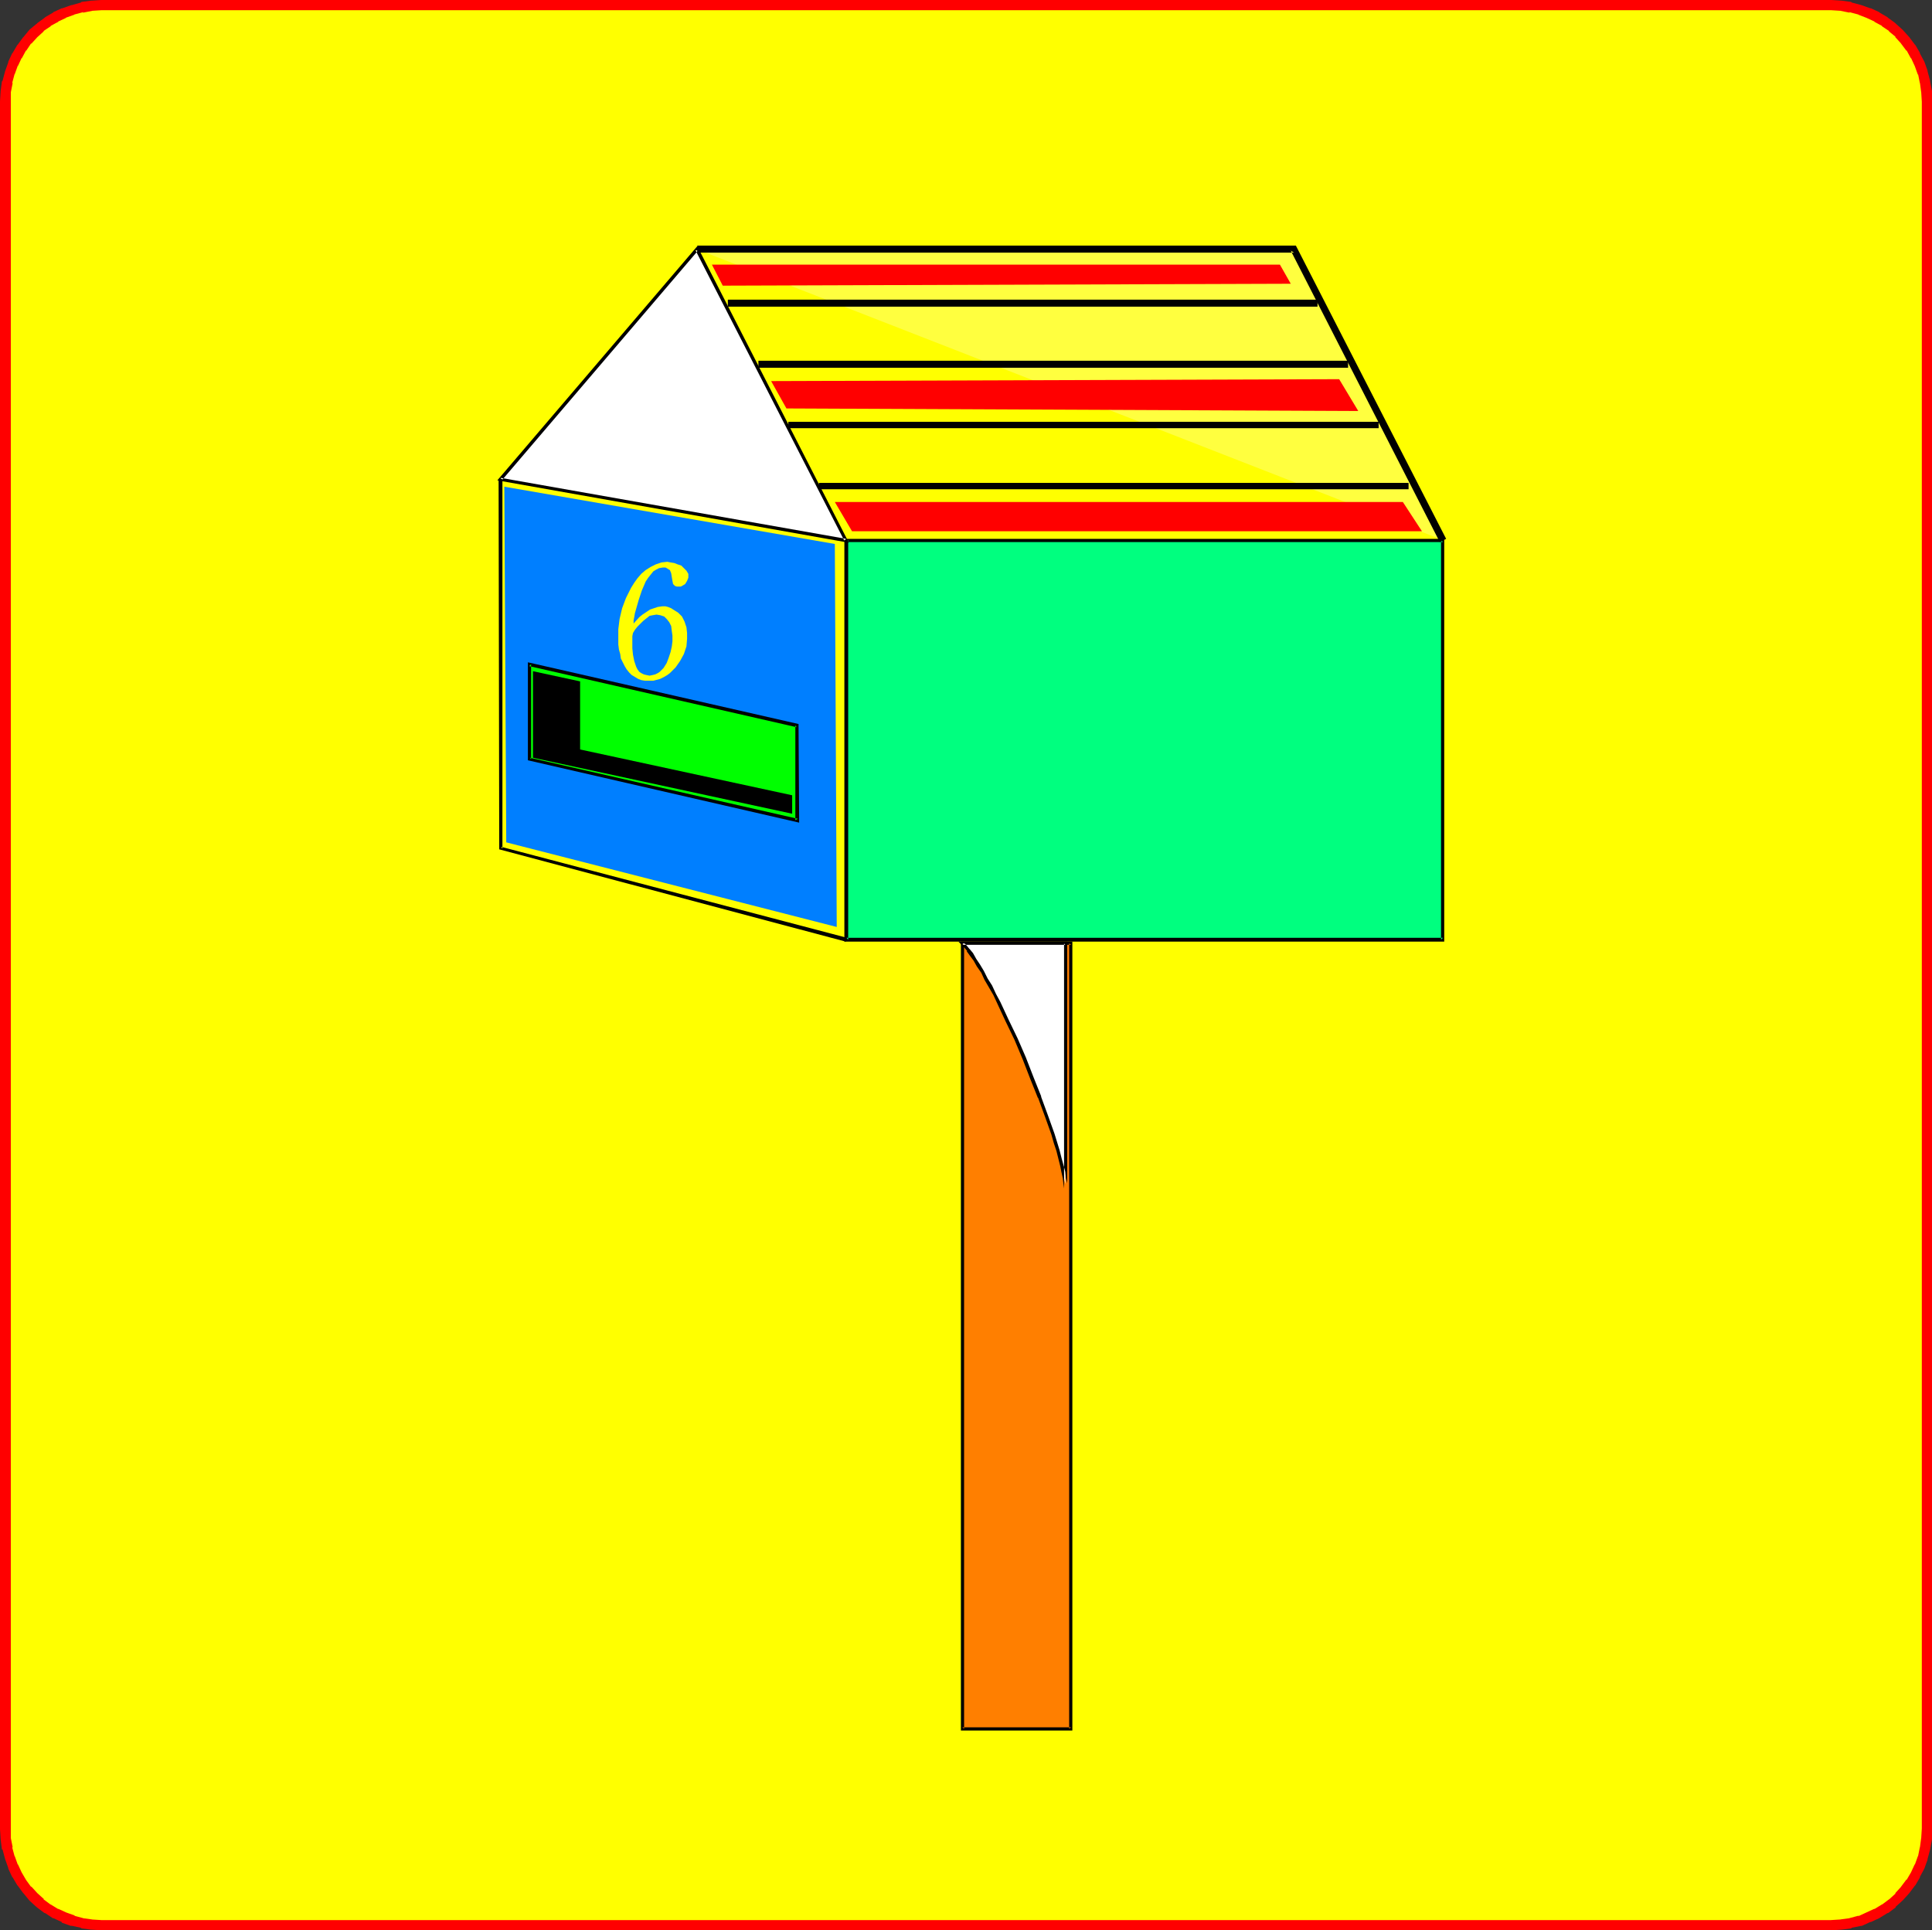 <?xml version="1.0" encoding="UTF-8" standalone="no"?>
<svg
   version="1.0"
   width="129.766mm"
   height="129.682mm"
   id="svg26"
   sodipodi:docname="Mailbox 10.wmf"
   xmlns:inkscape="http://www.inkscape.org/namespaces/inkscape"
   xmlns:sodipodi="http://sodipodi.sourceforge.net/DTD/sodipodi-0.dtd"
   xmlns="http://www.w3.org/2000/svg"
   xmlns:svg="http://www.w3.org/2000/svg">
  <rect width="100%" height="100%" fill="#333333" stroke="none"/>
  <sodipodi:namedview
     id="namedview26"
     pagecolor="#ffffff"
     bordercolor="#000000"
     borderopacity="0.25"
     inkscape:showpageshadow="2"
     inkscape:pageopacity="0.0"
     inkscape:pagecheckerboard="0"
     inkscape:deskcolor="#d1d1d1"
     inkscape:document-units="mm" />
  <defs
     id="defs1">
    <pattern
       id="WMFhbasepattern"
       patternUnits="userSpaceOnUse"
       width="6"
       height="6"
       x="0"
       y="0" />
  </defs>
  <path
     style="fill:#ffff00;fill-opacity:1;fill-rule:evenodd;stroke:none"
     d="m 464.914,488.843 2.425,-0.162 2.425,-0.323 2.425,-0.646 2.101,-0.808 2.101,-0.969 2.101,-1.292 1.94,-1.454 1.617,-1.454 1.617,-1.777 1.455,-1.939 1.132,-1.939 0.97,-2.1 0.97,-2.262 0.485,-2.423 0.485,-2.423 V 464.449 25.686 23.263 l -0.485,-2.423 -0.485,-2.423 -0.97,-2.262 -0.97,-2.1 -1.132,-1.939 -1.455,-1.939 -1.617,-1.777 -1.617,-1.454 -1.94,-1.454 -2.101,-1.131 -2.101,-1.131 -2.101,-0.808 -2.425,-0.646 -2.425,-0.323 -2.425,-0.162 H 25.703 L 23.278,1.454 20.853,1.777 18.59,2.423 16.327,3.231 14.064,4.362 12.124,5.493 10.184,6.947 8.568,8.4 6.951,10.178 5.496,12.116 4.365,14.055 3.233,16.155 2.425,18.416 1.94,20.84 1.455,23.263 1.293,25.686 V 464.449 l 0.162,2.423 0.485,2.423 0.485,2.423 0.808,2.262 1.132,2.1 1.132,1.939 1.455,1.939 1.617,1.777 1.617,1.454 1.94,1.454 1.94,1.292 2.263,0.969 2.263,0.808 2.263,0.646 2.425,0.323 2.425,0.162 z"
     id="path1" />
  <path
     style="fill:#ff0000;fill-opacity:1;fill-rule:evenodd;stroke:none"
     d="m 464.914,490.135 v 0 l 2.586,-0.162 v 0 l 2.425,-0.323 0.162,-0.162 2.425,-0.485 h 0.162 l 2.101,-0.969 h 0.162 l 2.101,-0.969 v 0 l 2.101,-1.292 h 0.162 l 1.94,-1.454 v -0.162 l 1.778,-1.615 v 0 l 1.617,-1.777 v 0 l 1.455,-1.939 0.162,-0.162 1.132,-1.939 v -0.162 l 1.132,-2.1 v 0 l 0.808,-2.262 v -0.162 l 0.647,-2.423 v 0 l 0.485,-2.585 v 0 -2.585 -438.763 -2.585 0 l -0.485,-2.423 v -0.162 l -0.647,-2.423 v -0.162 l -0.808,-2.262 v 0 L 487.384,13.57 v -0.162 l -1.132,-1.939 -0.162,-0.162 -1.455,-1.939 v 0 L 483.019,7.593 v 0 l -1.778,-1.615 -0.162,-0.162 -1.778,-1.292 -0.162,-0.162 -1.94,-1.131 -0.162,-0.162 -2.101,-0.969 h -0.162 L 472.512,1.292 v 0 l -2.425,-0.646 -0.162,-0.162 -2.425,-0.323 v 0 L 464.914,0 H 25.703 L 23.278,0.162 H 23.116 L 20.692,0.485 20.53,0.646 18.267,1.292 H 18.105 L 15.842,2.1 H 15.68 L 13.579,3.069 13.417,3.231 11.477,4.362 11.316,4.523 9.538,5.816 9.376,5.977 7.598,7.431 7.436,7.593 5.981,9.37 5.82,9.531 4.526,11.308 4.365,11.47 3.233,13.408 3.071,13.57 2.101,15.67 v 0.162 l -0.808,2.262 v 0 L 0.647,20.517 0.485,20.678 0.162,23.101 v 0 L 0,25.686 V 464.449 l 0.162,2.585 v 0 l 0.323,2.585 h 0.162 l 0.647,2.423 v 0 l 0.808,2.262 v 0.162 l 0.97,2.1 0.162,0.162 1.132,1.939 0.162,0.162 1.293,1.777 0.162,0.162 1.455,1.777 0.162,0.162 1.778,1.615 v 0 l 1.94,1.454 h 0.162 l 1.94,1.292 h 0.162 l 2.101,0.969 v 0.162 l 2.263,0.808 h 0.323 l 2.263,0.485 0.162,0.162 2.425,0.323 h 0.162 l 2.425,0.162 v 0 h 439.211 v -2.585 H 25.703 25.864 l -2.586,-0.162 h 0.162 L 21.015,487.066 h 0.162 l -2.425,-0.646 h 0.323 l -2.263,-0.808 v 0 l -2.101,-0.969 0.162,0.162 -2.101,-1.292 0.162,0.162 -1.94,-1.454 h 0.162 l -1.778,-1.615 0.162,0.162 -1.617,-1.777 v 0.162 l -1.293,-1.777 v 0 l -1.132,-1.939 v 0 l -0.97,-2.1 v 0.162 l -0.808,-2.262 v 0.162 l -0.647,-2.423 0.162,0.162 -0.485,-2.423 v 0.162 -2.585 0.162 -438.763 0.162 -2.585 0.162 l 0.485,-2.423 -0.162,0.162 0.647,-2.423 v 0.162 l 0.808,-2.262 v 0.162 l 0.97,-2.1 v 0.162 L 6.628,12.762 V 12.924 L 7.921,10.985 v 0.162 L 9.538,9.37 9.376,9.531 11.154,7.916 h -0.162 l 1.94,-1.292 h -0.162 l 2.101,-1.131 H 14.71 L 16.812,4.523 H 16.65 L 18.913,3.716 H 18.752 L 21.177,3.069 21.015,3.231 23.44,2.746 h -0.162 l 2.586,-0.162 H 25.703 464.914 464.753 l 2.586,0.162 h -0.162 l 2.425,0.485 -0.162,-0.162 2.425,0.646 h -0.162 l 2.101,0.808 v 0 l 2.101,0.969 h -0.162 l 2.101,1.131 h -0.162 l 1.94,1.292 h -0.162 l 1.778,1.454 h -0.162 l 1.617,1.777 -0.162,-0.162 1.455,1.939 v -0.162 l 1.132,2.1 v -0.162 l 0.97,2.1 v 0 l 0.808,2.262 v -0.323 l 0.485,2.423 v -0.162 l 0.323,2.423 v -0.162 l 0.162,2.585 v -0.162 438.763 -0.162 l -0.162,2.585 v -0.162 l -0.323,2.423 v -0.162 l -0.485,2.423 v -0.162 l -0.808,2.262 v -0.162 l -0.97,2.1 v 0 l -1.132,1.939 v -0.162 l -1.455,1.939 0.162,-0.162 -1.617,1.777 h 0.162 l -1.778,1.615 0.162,-0.162 -1.94,1.454 0.162,-0.162 -2.101,1.292 0.162,-0.162 -2.101,0.969 v 0 l -2.101,0.969 0.162,-0.162 -2.425,0.646 h 0.162 l -2.425,0.323 h 0.162 l -2.586,0.162 h 0.162 z"
     id="path2" />
  <path
     style="fill:#00ff7f;fill-opacity:1;fill-rule:evenodd;stroke:none"
     d="M 366.306,238.606 V 137.154 H 214.837 v 101.452 z"
     id="path3" />
  <path
     style="fill:#000000;fill-opacity:1;fill-rule:evenodd;stroke:none"
     d="M 366.629,239.09 V 136.831 h -152.277 v 102.26 h 152.277 l -0.323,-0.969 H 214.837 l 0.485,0.485 V 137.154 l -0.485,0.485 h 151.469 l -0.485,-0.485 v 101.452 l 0.485,-0.485 z"
     id="path4" />
  <path
     style="fill:#ffffff;fill-opacity:1;fill-rule:evenodd;stroke:none"
     d="M 214.837,137.154 177.01,63.327 127.059,121.645 Z"
     id="path5" />
  <path
     style="fill:#000000;fill-opacity:1;fill-rule:evenodd;stroke:none"
     d="m 215.484,137.8 -38.473,-75.281 -50.759,59.45 89.233,15.832 -0.647,-0.969 -87.778,-15.509 0.323,0.646 49.789,-58.319 -0.647,-0.162 37.827,73.827 0.485,-0.485 z"
     id="path6" />
  <path
     style="fill:#ffff3f;fill-opacity:1;fill-rule:evenodd;stroke:none"
     d="m 177.01,63.327 h 151.469 l 37.827,73.827 z"
     id="path7" />
  <path
     style="fill:#000000;fill-opacity:1;fill-rule:evenodd;stroke:none"
     d="m 177.01,64.134 h 151.469 l -0.808,-0.485 37.827,73.989 1.617,-0.808 -38.15,-74.473 h -151.954 z"
     id="path8" />
  <path
     style="fill:#000000;fill-opacity:1;fill-rule:evenodd;stroke:none"
     d="m 214.999,238.121 -87.778,-23.101 0.323,0.485 v -93.859 h -0.97 l 0.162,94.021 87.939,23.424 z"
     id="path9" />
  <path
     style="fill:#ff7f00;fill-opacity:1;fill-rule:evenodd;stroke:none"
     d="M 271.9,438.925 V 239.575 H 244.258 v 199.35 z"
     id="path10" />
  <path
     style="fill:#000000;fill-opacity:1;fill-rule:evenodd;stroke:none"
     d="M 272.224,439.41 V 239.09 H 243.935 v 200.319 h 28.289 l -0.323,-0.808 H 244.258 l 0.485,0.323 V 239.575 l -0.485,0.323 h 27.643 l -0.485,-0.323 v 199.35 l 0.485,-0.323 z"
     id="path11" />
  <path
     style="fill:#ffffff;fill-opacity:1;fill-rule:evenodd;stroke:none"
     d="m 244.258,239.575 0.647,0.646 0.808,0.969 0.97,1.131 0.808,1.454 0.97,1.292 0.97,1.777 0.97,1.777 0.97,1.777 1.132,2.1 0.97,2.1 2.263,4.523 2.101,4.685 2.101,4.846 2.101,5.008 1.94,5.008 1.778,4.685 0.808,2.423 0.647,2.262 0.808,2.1 0.485,2.1 0.647,1.939 0.485,1.777 0.323,1.777 0.162,1.454 0.323,1.454 v 1.131 -62.196 z"
     id="path12" />
  <path
     style="fill:#000000;fill-opacity:1;fill-rule:evenodd;stroke:none"
     d="m 243.288,239.09 1.455,1.454 0.808,0.969 h -0.162 l 0.808,1.131 0.97,1.292 0.808,1.454 1.132,1.615 v 0 l 0.808,1.777 1.132,1.939 1.132,1.939 0.97,2.1 2.101,4.523 2.263,4.685 2.101,5.008 1.94,5.008 v 0 l 1.94,4.846 v -0.162 l 1.778,4.846 0.808,2.262 0.808,2.262 0.647,2.262 0.647,1.939 0.485,1.939 0.485,1.939 0.323,1.615 v 0 l 0.323,1.454 0.162,1.454 v 0 l 0.162,1.131 h 0.808 v -62.68 h -27.643 l 0.97,0.808 h 26.188 l -0.323,-0.323 v 62.196 h 0.808 v -1.131 -0.162 l -0.323,-1.292 -0.162,-1.615 v 0 l -0.485,-1.777 -0.485,-1.777 -0.485,-1.939 -0.647,-2.1 -0.647,-2.1 -0.808,-2.262 -0.808,-2.262 -1.778,-4.846 v -0.162 l -1.94,-4.846 v 0 l -1.94,-5.008 -2.101,-4.846 -2.263,-4.685 -2.101,-4.523 -1.132,-2.1 -0.97,-2.1 -1.132,-1.777 -0.97,-1.939 v 0 l -0.97,-1.615 -0.97,-1.454 -0.808,-1.454 -0.808,-0.969 -0.162,-0.162 -0.808,-0.969 -0.647,-0.646 -0.323,0.646 z"
     id="path13" />
  <path
     style="fill:#000000;fill-opacity:1;fill-rule:evenodd;stroke:none"
     d="M 184.769,77.866 H 334.46 V 76.089 H 184.769 Z"
     id="path14" />
  <path
     style="fill:#000000;fill-opacity:1;fill-rule:evenodd;stroke:none"
     d="M 192.529,93.375 H 342.22 V 91.598 H 192.529 Z"
     id="path15" />
  <path
     style="fill:#000000;fill-opacity:1;fill-rule:evenodd;stroke:none"
     d="m 200.127,108.722 h 149.852 v -1.615 H 200.127 Z"
     id="path16" />
  <path
     style="fill:#000000;fill-opacity:1;fill-rule:evenodd;stroke:none"
     d="m 207.886,124.23 h 149.691 v -1.615 H 207.886 Z"
     id="path17" />
  <path
     style="fill:#007fff;fill-opacity:1;fill-rule:evenodd;stroke:none"
     d="m 128.029,123.584 83.898,14.539 0.485,97.252 -83.898,-21.486 z"
     id="path18" />
  <path
     style="fill:#00ff00;fill-opacity:1;fill-rule:evenodd;stroke:none"
     d="m 202.39,208.235 v -24.071 l -67.894,-15.509 v 24.071 z"
     id="path19" />
  <path
     style="fill:#000000;fill-opacity:1;fill-rule:evenodd;stroke:none"
     d="m 202.875,208.881 -0.162,-25.04 -68.703,-15.67 v 24.878 l 68.864,15.832 -0.323,-0.969 -68.056,-15.509 0.323,0.323 v -24.071 l -0.485,0.485 67.894,15.509 -0.323,-0.485 v 24.071 l 0.647,-0.323 z"
     id="path20" />
  <path
     style="fill:#000000;fill-opacity:1;fill-rule:evenodd;stroke:none"
     d="m 135.304,192.403 65.793,14.216 v -4.685 L 147.266,190.303 v -17.286 l -11.962,-2.585 z"
     id="path21" />
  <path
     style="fill:#ffff00;fill-opacity:1;fill-rule:evenodd;stroke:none"
     d="m 160.845,158.317 v -0.808 l 0.162,-0.808 0.162,-0.969 0.323,-1.131 0.647,-2.262 0.808,-2.423 0.97,-2.262 0.647,-0.969 0.647,-0.808 0.647,-0.808 0.808,-0.485 0.647,-0.323 0.97,-0.162 h 0.647 l 0.323,0.162 0.485,0.323 0.323,0.162 0.323,0.808 0.162,0.969 0.162,0.969 0.162,0.808 0.323,0.323 0.162,0.162 0.485,0.162 h 0.485 0.485 l 0.323,-0.162 0.808,-0.485 0.485,-0.808 0.323,-0.808 v -0.969 l -0.485,-0.808 -0.647,-0.646 -0.647,-0.646 -0.97,-0.323 -0.808,-0.323 -0.97,-0.162 -0.808,-0.162 -1.455,0.162 -1.455,0.485 -1.293,0.646 -1.293,0.808 -1.132,0.969 -0.97,1.131 -0.808,1.131 -0.808,1.292 -0.647,1.292 -0.647,1.292 -0.97,2.585 -0.647,2.746 -0.323,2.585 v 2.746 1.131 l 0.162,1.292 0.323,1.131 0.162,1.131 0.485,0.969 0.485,0.969 0.485,0.808 0.647,0.808 0.647,0.646 0.808,0.485 0.808,0.485 0.808,0.323 0.97,0.162 h 1.132 0.97 l 1.778,-0.485 0.97,-0.485 0.808,-0.485 0.647,-0.485 1.455,-1.454 1.132,-1.615 0.97,-1.777 0.647,-1.939 0.162,-1.939 v -1.454 l -0.162,-1.454 -0.485,-1.454 -0.647,-1.292 -0.97,-0.969 -1.293,-0.808 -0.485,-0.323 -0.808,-0.323 -0.647,-0.162 h -0.808 l -1.132,0.162 -0.97,0.323 -0.97,0.323 -0.97,0.646 -0.97,0.646 -0.808,0.646 z"
     id="path22" />
  <path
     style="fill:#007fff;fill-opacity:1;fill-rule:evenodd;stroke:none"
     d="m 160.683,160.74 0.485,-0.808 0.647,-0.808 1.455,-1.454 0.808,-0.646 0.808,-0.646 0.808,-0.162 0.97,-0.162 0.97,0.162 0.97,0.323 0.647,0.646 0.647,0.808 0.485,0.969 0.162,1.292 0.162,1.131 V 162.84 l -0.162,1.292 -0.323,1.454 -0.485,1.454 -0.485,1.292 -0.808,1.292 -0.97,0.969 -0.485,0.323 -0.647,0.323 -0.647,0.162 -0.808,0.162 -0.808,-0.162 -0.647,-0.162 -0.647,-0.323 -0.485,-0.323 -0.485,-0.646 -0.323,-0.646 -0.485,-1.454 -0.323,-1.615 -0.162,-1.615 v -3.069 z"
     id="path23" />
  <path
     style="fill:#ff0000;fill-opacity:1;fill-rule:evenodd;stroke:none"
     d="m 180.728,67.204 h 144.195 l 2.748,4.846 -144.195,0.485 z"
     id="path24" />
  <path
     style="fill:#ff0000;fill-opacity:1;fill-rule:evenodd;stroke:none"
     d="m 195.762,96.767 144.195,-0.485 4.85,8.077 -145.164,-0.646 z"
     id="path25" />
  <path
     style="fill:#ff0000;fill-opacity:1;fill-rule:evenodd;stroke:none"
     d="m 211.927,127.461 h 144.195 l 4.85,7.431 H 216.292 Z"
     id="path26" />
</svg>
